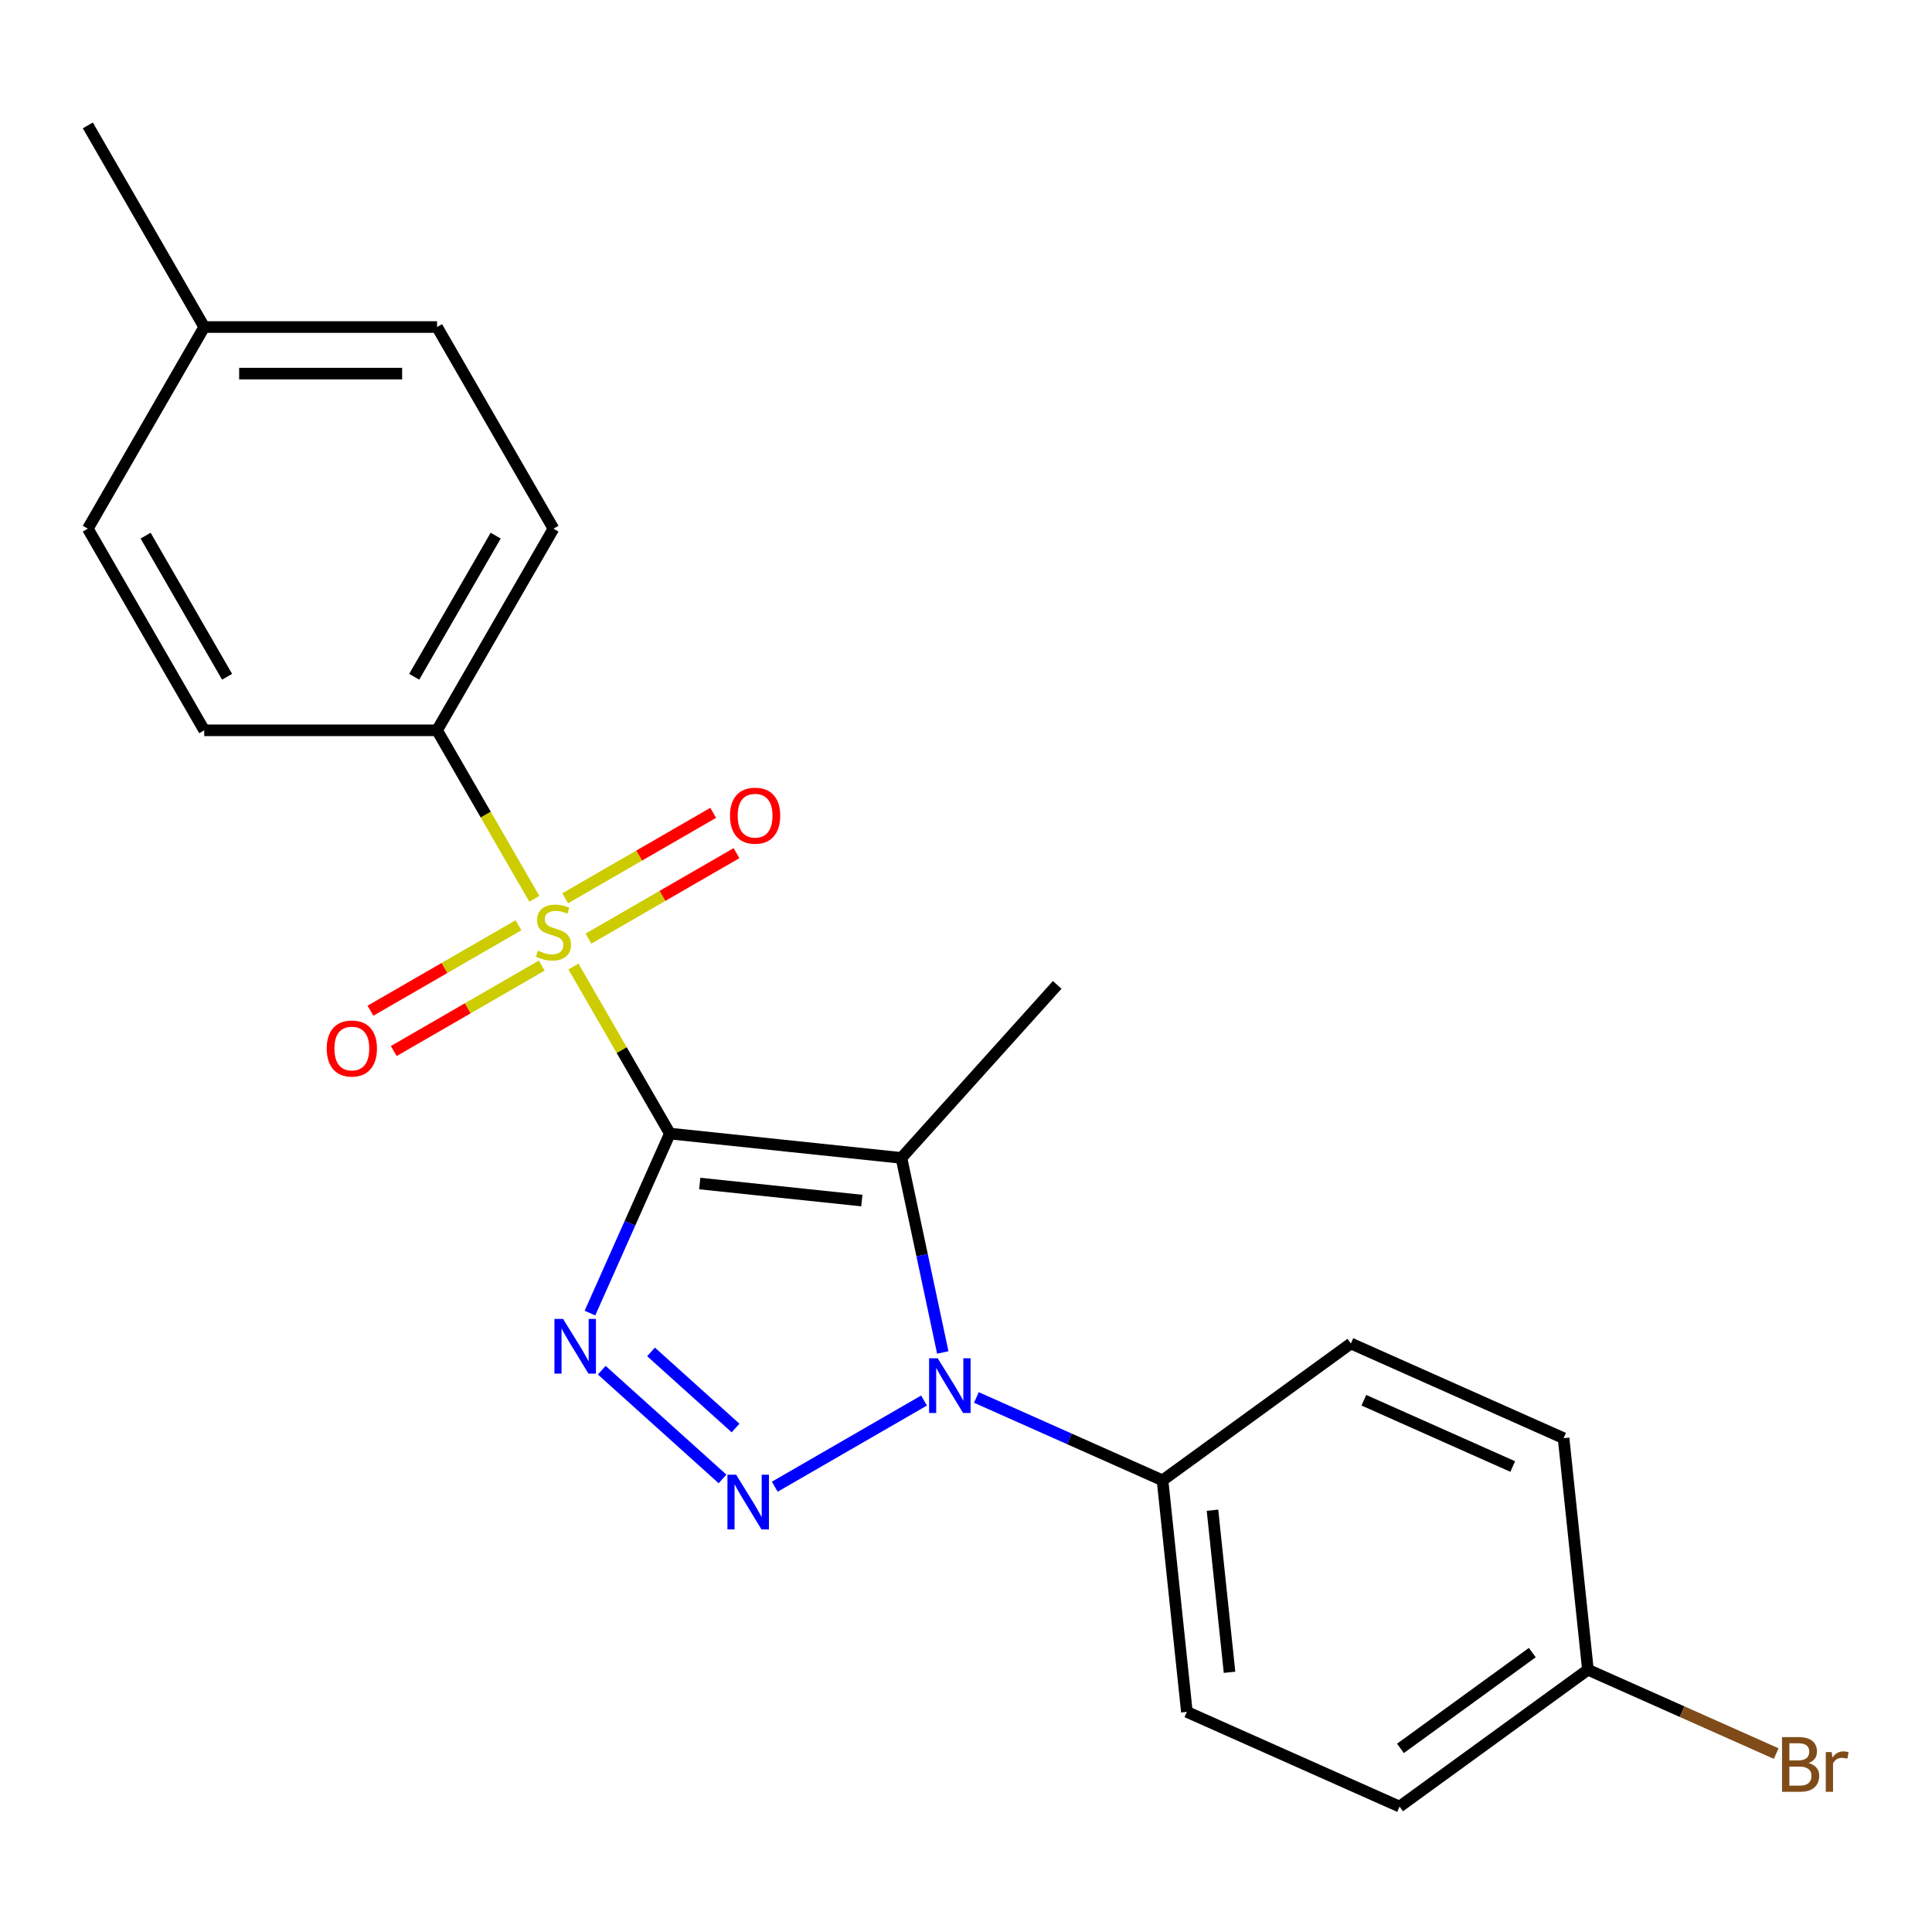 <?xml version='1.0' encoding='iso-8859-1'?>
<svg version='1.1' baseProfile='full'
              xmlns='http://www.w3.org/2000/svg'
                      xmlns:rdkit='http://www.rdkit.org/xml'
                      xmlns:xlink='http://www.w3.org/1999/xlink'
                  xml:space='preserve'
width='1000px' height='1000px' viewBox='0 0 1000 1000'>
<!-- END OF HEADER -->
<rect style='opacity:1.0;fill:#FFFFFF;stroke:none' width='1000' height='1000' x='0' y='0'> </rect>
<path class='bond-0' d='M 346.728,586.734 L 321.766,543.498' style='fill:none;fill-rule:evenodd;stroke:#000000;stroke-width:6px;stroke-linecap:butt;stroke-linejoin:miter;stroke-opacity:1' />
<path class='bond-0' d='M 321.766,543.498 L 296.804,500.263' style='fill:none;fill-rule:evenodd;stroke:#CCCC00;stroke-width:6px;stroke-linecap:butt;stroke-linejoin:miter;stroke-opacity:1' />
<path class='bond-1' d='M 346.728,586.734 L 466.577,599.331' style='fill:none;fill-rule:evenodd;stroke:#000000;stroke-width:6px;stroke-linecap:butt;stroke-linejoin:miter;stroke-opacity:1' />
<path class='bond-1' d='M 362.186,612.593 L 446.08,621.411' style='fill:none;fill-rule:evenodd;stroke:#000000;stroke-width:6px;stroke-linecap:butt;stroke-linejoin:miter;stroke-opacity:1' />
<path class='bond-2' d='M 346.728,586.734 L 326.043,633.193' style='fill:none;fill-rule:evenodd;stroke:#000000;stroke-width:6px;stroke-linecap:butt;stroke-linejoin:miter;stroke-opacity:1' />
<path class='bond-2' d='M 326.043,633.193 L 305.358,679.652' style='fill:none;fill-rule:evenodd;stroke:#0000FF;stroke-width:6px;stroke-linecap:butt;stroke-linejoin:miter;stroke-opacity:1' />
<path class='bond-5' d='M 276.582,465.237 L 251.4,421.621' style='fill:none;fill-rule:evenodd;stroke:#CCCC00;stroke-width:6px;stroke-linecap:butt;stroke-linejoin:miter;stroke-opacity:1' />
<path class='bond-5' d='M 251.4,421.621 L 226.219,378.006' style='fill:none;fill-rule:evenodd;stroke:#000000;stroke-width:6px;stroke-linecap:butt;stroke-linejoin:miter;stroke-opacity:1' />
<path class='bond-7' d='M 268.355,478.915 L 230.051,501.03' style='fill:none;fill-rule:evenodd;stroke:#CCCC00;stroke-width:6px;stroke-linecap:butt;stroke-linejoin:miter;stroke-opacity:1' />
<path class='bond-7' d='M 230.051,501.03 L 191.747,523.145' style='fill:none;fill-rule:evenodd;stroke:#FF0000;stroke-width:6px;stroke-linecap:butt;stroke-linejoin:miter;stroke-opacity:1' />
<path class='bond-7' d='M 280.406,499.788 L 242.102,521.903' style='fill:none;fill-rule:evenodd;stroke:#CCCC00;stroke-width:6px;stroke-linecap:butt;stroke-linejoin:miter;stroke-opacity:1' />
<path class='bond-7' d='M 242.102,521.903 L 203.798,544.017' style='fill:none;fill-rule:evenodd;stroke:#FF0000;stroke-width:6px;stroke-linecap:butt;stroke-linejoin:miter;stroke-opacity:1' />
<path class='bond-8' d='M 304.591,485.824 L 342.895,463.71' style='fill:none;fill-rule:evenodd;stroke:#CCCC00;stroke-width:6px;stroke-linecap:butt;stroke-linejoin:miter;stroke-opacity:1' />
<path class='bond-8' d='M 342.895,463.71 L 381.199,441.595' style='fill:none;fill-rule:evenodd;stroke:#FF0000;stroke-width:6px;stroke-linecap:butt;stroke-linejoin:miter;stroke-opacity:1' />
<path class='bond-8' d='M 292.54,464.952 L 330.844,442.837' style='fill:none;fill-rule:evenodd;stroke:#CCCC00;stroke-width:6px;stroke-linecap:butt;stroke-linejoin:miter;stroke-opacity:1' />
<path class='bond-8' d='M 330.844,442.837 L 369.148,420.722' style='fill:none;fill-rule:evenodd;stroke:#FF0000;stroke-width:6px;stroke-linecap:butt;stroke-linejoin:miter;stroke-opacity:1' />
<path class='bond-4' d='M 466.577,599.331 L 477.28,649.682' style='fill:none;fill-rule:evenodd;stroke:#000000;stroke-width:6px;stroke-linecap:butt;stroke-linejoin:miter;stroke-opacity:1' />
<path class='bond-4' d='M 477.28,649.682 L 487.982,700.034' style='fill:none;fill-rule:evenodd;stroke:#0000FF;stroke-width:6px;stroke-linecap:butt;stroke-linejoin:miter;stroke-opacity:1' />
<path class='bond-13' d='M 466.577,599.331 L 547.214,509.775' style='fill:none;fill-rule:evenodd;stroke:#000000;stroke-width:6px;stroke-linecap:butt;stroke-linejoin:miter;stroke-opacity:1' />
<path class='bond-3' d='M 311.465,709.208 L 373.978,765.495' style='fill:none;fill-rule:evenodd;stroke:#0000FF;stroke-width:6px;stroke-linecap:butt;stroke-linejoin:miter;stroke-opacity:1' />
<path class='bond-3' d='M 336.969,699.74 L 380.728,739.14' style='fill:none;fill-rule:evenodd;stroke:#0000FF;stroke-width:6px;stroke-linecap:butt;stroke-linejoin:miter;stroke-opacity:1' />
<path class='bond-22' d='M 401.021,769.521 L 478.277,724.917' style='fill:none;fill-rule:evenodd;stroke:#0000FF;stroke-width:6px;stroke-linecap:butt;stroke-linejoin:miter;stroke-opacity:1' />
<path class='bond-6' d='M 505.385,723.33 L 553.554,744.776' style='fill:none;fill-rule:evenodd;stroke:#0000FF;stroke-width:6px;stroke-linecap:butt;stroke-linejoin:miter;stroke-opacity:1' />
<path class='bond-6' d='M 553.554,744.776 L 601.723,766.222' style='fill:none;fill-rule:evenodd;stroke:#000000;stroke-width:6px;stroke-linecap:butt;stroke-linejoin:miter;stroke-opacity:1' />
<path class='bond-9' d='M 226.219,378.006 L 286.473,273.641' style='fill:none;fill-rule:evenodd;stroke:#000000;stroke-width:6px;stroke-linecap:butt;stroke-linejoin:miter;stroke-opacity:1' />
<path class='bond-9' d='M 214.384,350.3 L 256.562,277.245' style='fill:none;fill-rule:evenodd;stroke:#000000;stroke-width:6px;stroke-linecap:butt;stroke-linejoin:miter;stroke-opacity:1' />
<path class='bond-10' d='M 226.219,378.006 L 105.709,378.006' style='fill:none;fill-rule:evenodd;stroke:#000000;stroke-width:6px;stroke-linecap:butt;stroke-linejoin:miter;stroke-opacity:1' />
<path class='bond-11' d='M 601.723,766.222 L 614.32,886.071' style='fill:none;fill-rule:evenodd;stroke:#000000;stroke-width:6px;stroke-linecap:butt;stroke-linejoin:miter;stroke-opacity:1' />
<path class='bond-11' d='M 627.582,781.68 L 636.4,865.575' style='fill:none;fill-rule:evenodd;stroke:#000000;stroke-width:6px;stroke-linecap:butt;stroke-linejoin:miter;stroke-opacity:1' />
<path class='bond-12' d='M 601.723,766.222 L 699.217,695.388' style='fill:none;fill-rule:evenodd;stroke:#000000;stroke-width:6px;stroke-linecap:butt;stroke-linejoin:miter;stroke-opacity:1' />
<path class='bond-18' d='M 286.473,273.641 L 226.219,169.277' style='fill:none;fill-rule:evenodd;stroke:#000000;stroke-width:6px;stroke-linecap:butt;stroke-linejoin:miter;stroke-opacity:1' />
<path class='bond-17' d='M 105.709,378.006 L 45.455,273.641' style='fill:none;fill-rule:evenodd;stroke:#000000;stroke-width:6px;stroke-linecap:butt;stroke-linejoin:miter;stroke-opacity:1' />
<path class='bond-17' d='M 117.544,350.3 L 75.366,277.245' style='fill:none;fill-rule:evenodd;stroke:#000000;stroke-width:6px;stroke-linecap:butt;stroke-linejoin:miter;stroke-opacity:1' />
<path class='bond-16' d='M 614.32,886.071 L 724.411,935.087' style='fill:none;fill-rule:evenodd;stroke:#000000;stroke-width:6px;stroke-linecap:butt;stroke-linejoin:miter;stroke-opacity:1' />
<path class='bond-15' d='M 699.217,695.388 L 809.308,744.404' style='fill:none;fill-rule:evenodd;stroke:#000000;stroke-width:6px;stroke-linecap:butt;stroke-linejoin:miter;stroke-opacity:1' />
<path class='bond-15' d='M 705.928,724.759 L 782.991,759.07' style='fill:none;fill-rule:evenodd;stroke:#000000;stroke-width:6px;stroke-linecap:butt;stroke-linejoin:miter;stroke-opacity:1' />
<path class='bond-14' d='M 821.905,864.253 L 809.308,744.404' style='fill:none;fill-rule:evenodd;stroke:#000000;stroke-width:6px;stroke-linecap:butt;stroke-linejoin:miter;stroke-opacity:1' />
<path class='bond-20' d='M 821.905,864.253 L 870.634,885.949' style='fill:none;fill-rule:evenodd;stroke:#000000;stroke-width:6px;stroke-linecap:butt;stroke-linejoin:miter;stroke-opacity:1' />
<path class='bond-20' d='M 870.634,885.949 L 919.363,907.644' style='fill:none;fill-rule:evenodd;stroke:#7F4C19;stroke-width:6px;stroke-linecap:butt;stroke-linejoin:miter;stroke-opacity:1' />
<path class='bond-23' d='M 821.905,864.253 L 724.411,935.087' style='fill:none;fill-rule:evenodd;stroke:#000000;stroke-width:6px;stroke-linecap:butt;stroke-linejoin:miter;stroke-opacity:1' />
<path class='bond-23' d='M 793.114,855.379 L 724.868,904.963' style='fill:none;fill-rule:evenodd;stroke:#000000;stroke-width:6px;stroke-linecap:butt;stroke-linejoin:miter;stroke-opacity:1' />
<path class='bond-19' d='M 45.455,273.641 L 105.709,169.277' style='fill:none;fill-rule:evenodd;stroke:#000000;stroke-width:6px;stroke-linecap:butt;stroke-linejoin:miter;stroke-opacity:1' />
<path class='bond-24' d='M 226.219,169.277 L 105.709,169.277' style='fill:none;fill-rule:evenodd;stroke:#000000;stroke-width:6px;stroke-linecap:butt;stroke-linejoin:miter;stroke-opacity:1' />
<path class='bond-24' d='M 208.142,193.379 L 123.786,193.379' style='fill:none;fill-rule:evenodd;stroke:#000000;stroke-width:6px;stroke-linecap:butt;stroke-linejoin:miter;stroke-opacity:1' />
<path class='bond-21' d='M 105.709,169.277 L 45.455,64.913' style='fill:none;fill-rule:evenodd;stroke:#000000;stroke-width:6px;stroke-linecap:butt;stroke-linejoin:miter;stroke-opacity:1' />
<path  class='atom-1' d='M 278.473 492.09
Q 278.793 492.21, 280.113 492.77
Q 281.433 493.33, 282.873 493.69
Q 284.353 494.01, 285.793 494.01
Q 288.473 494.01, 290.033 492.73
Q 291.593 491.41, 291.593 489.13
Q 291.593 487.57, 290.793 486.61
Q 290.033 485.65, 288.833 485.13
Q 287.633 484.61, 285.633 484.01
Q 283.113 483.25, 281.593 482.53
Q 280.113 481.81, 279.033 480.29
Q 277.993 478.77, 277.993 476.21
Q 277.993 472.65, 280.393 470.45
Q 282.833 468.25, 287.633 468.25
Q 290.913 468.25, 294.633 469.81
L 293.713 472.89
Q 290.313 471.49, 287.753 471.49
Q 284.993 471.49, 283.473 472.65
Q 281.953 473.77, 281.993 475.73
Q 281.993 477.25, 282.753 478.17
Q 283.553 479.09, 284.673 479.61
Q 285.833 480.13, 287.753 480.73
Q 290.313 481.53, 291.833 482.33
Q 293.353 483.13, 294.433 484.77
Q 295.553 486.37, 295.553 489.13
Q 295.553 493.05, 292.913 495.17
Q 290.313 497.25, 285.953 497.25
Q 283.433 497.25, 281.513 496.69
Q 279.633 496.17, 277.393 495.25
L 278.473 492.09
' fill='#CCCC00'/>
<path  class='atom-3' d='M 291.452 682.665
L 300.732 697.665
Q 301.652 699.145, 303.132 701.825
Q 304.612 704.505, 304.692 704.665
L 304.692 682.665
L 308.452 682.665
L 308.452 710.985
L 304.572 710.985
L 294.612 694.585
Q 293.452 692.665, 292.212 690.465
Q 291.012 688.265, 290.652 687.585
L 290.652 710.985
L 286.972 710.985
L 286.972 682.665
L 291.452 682.665
' fill='#0000FF'/>
<path  class='atom-4' d='M 381.008 763.301
L 390.288 778.301
Q 391.208 779.781, 392.688 782.461
Q 394.168 785.141, 394.248 785.301
L 394.248 763.301
L 398.008 763.301
L 398.008 791.621
L 394.128 791.621
L 384.168 775.221
Q 383.008 773.301, 381.768 771.101
Q 380.568 768.901, 380.208 768.221
L 380.208 791.621
L 376.528 791.621
L 376.528 763.301
L 381.008 763.301
' fill='#0000FF'/>
<path  class='atom-5' d='M 485.372 703.047
L 494.652 718.047
Q 495.572 719.527, 497.052 722.207
Q 498.532 724.887, 498.612 725.047
L 498.612 703.047
L 502.372 703.047
L 502.372 731.367
L 498.492 731.367
L 488.532 714.967
Q 487.372 713.047, 486.132 710.847
Q 484.932 708.647, 484.572 707.967
L 484.572 731.367
L 480.892 731.367
L 480.892 703.047
L 485.372 703.047
' fill='#0000FF'/>
<path  class='atom-8' d='M 169.109 542.704
Q 169.109 535.904, 172.469 532.104
Q 175.829 528.304, 182.109 528.304
Q 188.389 528.304, 191.749 532.104
Q 195.109 535.904, 195.109 542.704
Q 195.109 549.584, 191.709 553.504
Q 188.309 557.384, 182.109 557.384
Q 175.869 557.384, 172.469 553.504
Q 169.109 549.624, 169.109 542.704
M 182.109 554.184
Q 186.429 554.184, 188.749 551.304
Q 191.109 548.384, 191.109 542.704
Q 191.109 537.144, 188.749 534.344
Q 186.429 531.504, 182.109 531.504
Q 177.789 531.504, 175.429 534.304
Q 173.109 537.104, 173.109 542.704
Q 173.109 548.424, 175.429 551.304
Q 177.789 554.184, 182.109 554.184
' fill='#FF0000'/>
<path  class='atom-9' d='M 377.837 422.195
Q 377.837 415.395, 381.197 411.595
Q 384.557 407.795, 390.837 407.795
Q 397.117 407.795, 400.477 411.595
Q 403.837 415.395, 403.837 422.195
Q 403.837 429.075, 400.437 432.995
Q 397.037 436.875, 390.837 436.875
Q 384.597 436.875, 381.197 432.995
Q 377.837 429.115, 377.837 422.195
M 390.837 433.675
Q 395.157 433.675, 397.477 430.795
Q 399.837 427.875, 399.837 422.195
Q 399.837 416.635, 397.477 413.835
Q 395.157 410.995, 390.837 410.995
Q 386.517 410.995, 384.157 413.795
Q 381.837 416.595, 381.837 422.195
Q 381.837 427.915, 384.157 430.795
Q 386.517 433.675, 390.837 433.675
' fill='#FF0000'/>
<path  class='atom-21' d='M 936.135 912.549
Q 938.855 913.309, 940.215 914.989
Q 941.615 916.629, 941.615 919.069
Q 941.615 922.989, 939.095 925.229
Q 936.615 927.429, 931.895 927.429
L 922.375 927.429
L 922.375 899.109
L 930.735 899.109
Q 935.575 899.109, 938.015 901.069
Q 940.455 903.029, 940.455 906.629
Q 940.455 910.909, 936.135 912.549
M 926.175 902.309
L 926.175 911.189
L 930.735 911.189
Q 933.535 911.189, 934.975 910.069
Q 936.455 908.909, 936.455 906.629
Q 936.455 902.309, 930.735 902.309
L 926.175 902.309
M 931.895 924.229
Q 934.655 924.229, 936.135 922.909
Q 937.615 921.589, 937.615 919.069
Q 937.615 916.749, 935.975 915.589
Q 934.375 914.389, 931.295 914.389
L 926.175 914.389
L 926.175 924.229
L 931.895 924.229
' fill='#7F4C19'/>
<path  class='atom-21' d='M 948.055 906.869
L 948.495 909.709
Q 950.655 906.509, 954.175 906.509
Q 955.295 906.509, 956.815 906.909
L 956.215 910.269
Q 954.495 909.869, 953.535 909.869
Q 951.855 909.869, 950.735 910.549
Q 949.655 911.189, 948.775 912.749
L 948.775 927.429
L 945.015 927.429
L 945.015 906.869
L 948.055 906.869
' fill='#7F4C19'/>
</svg>

